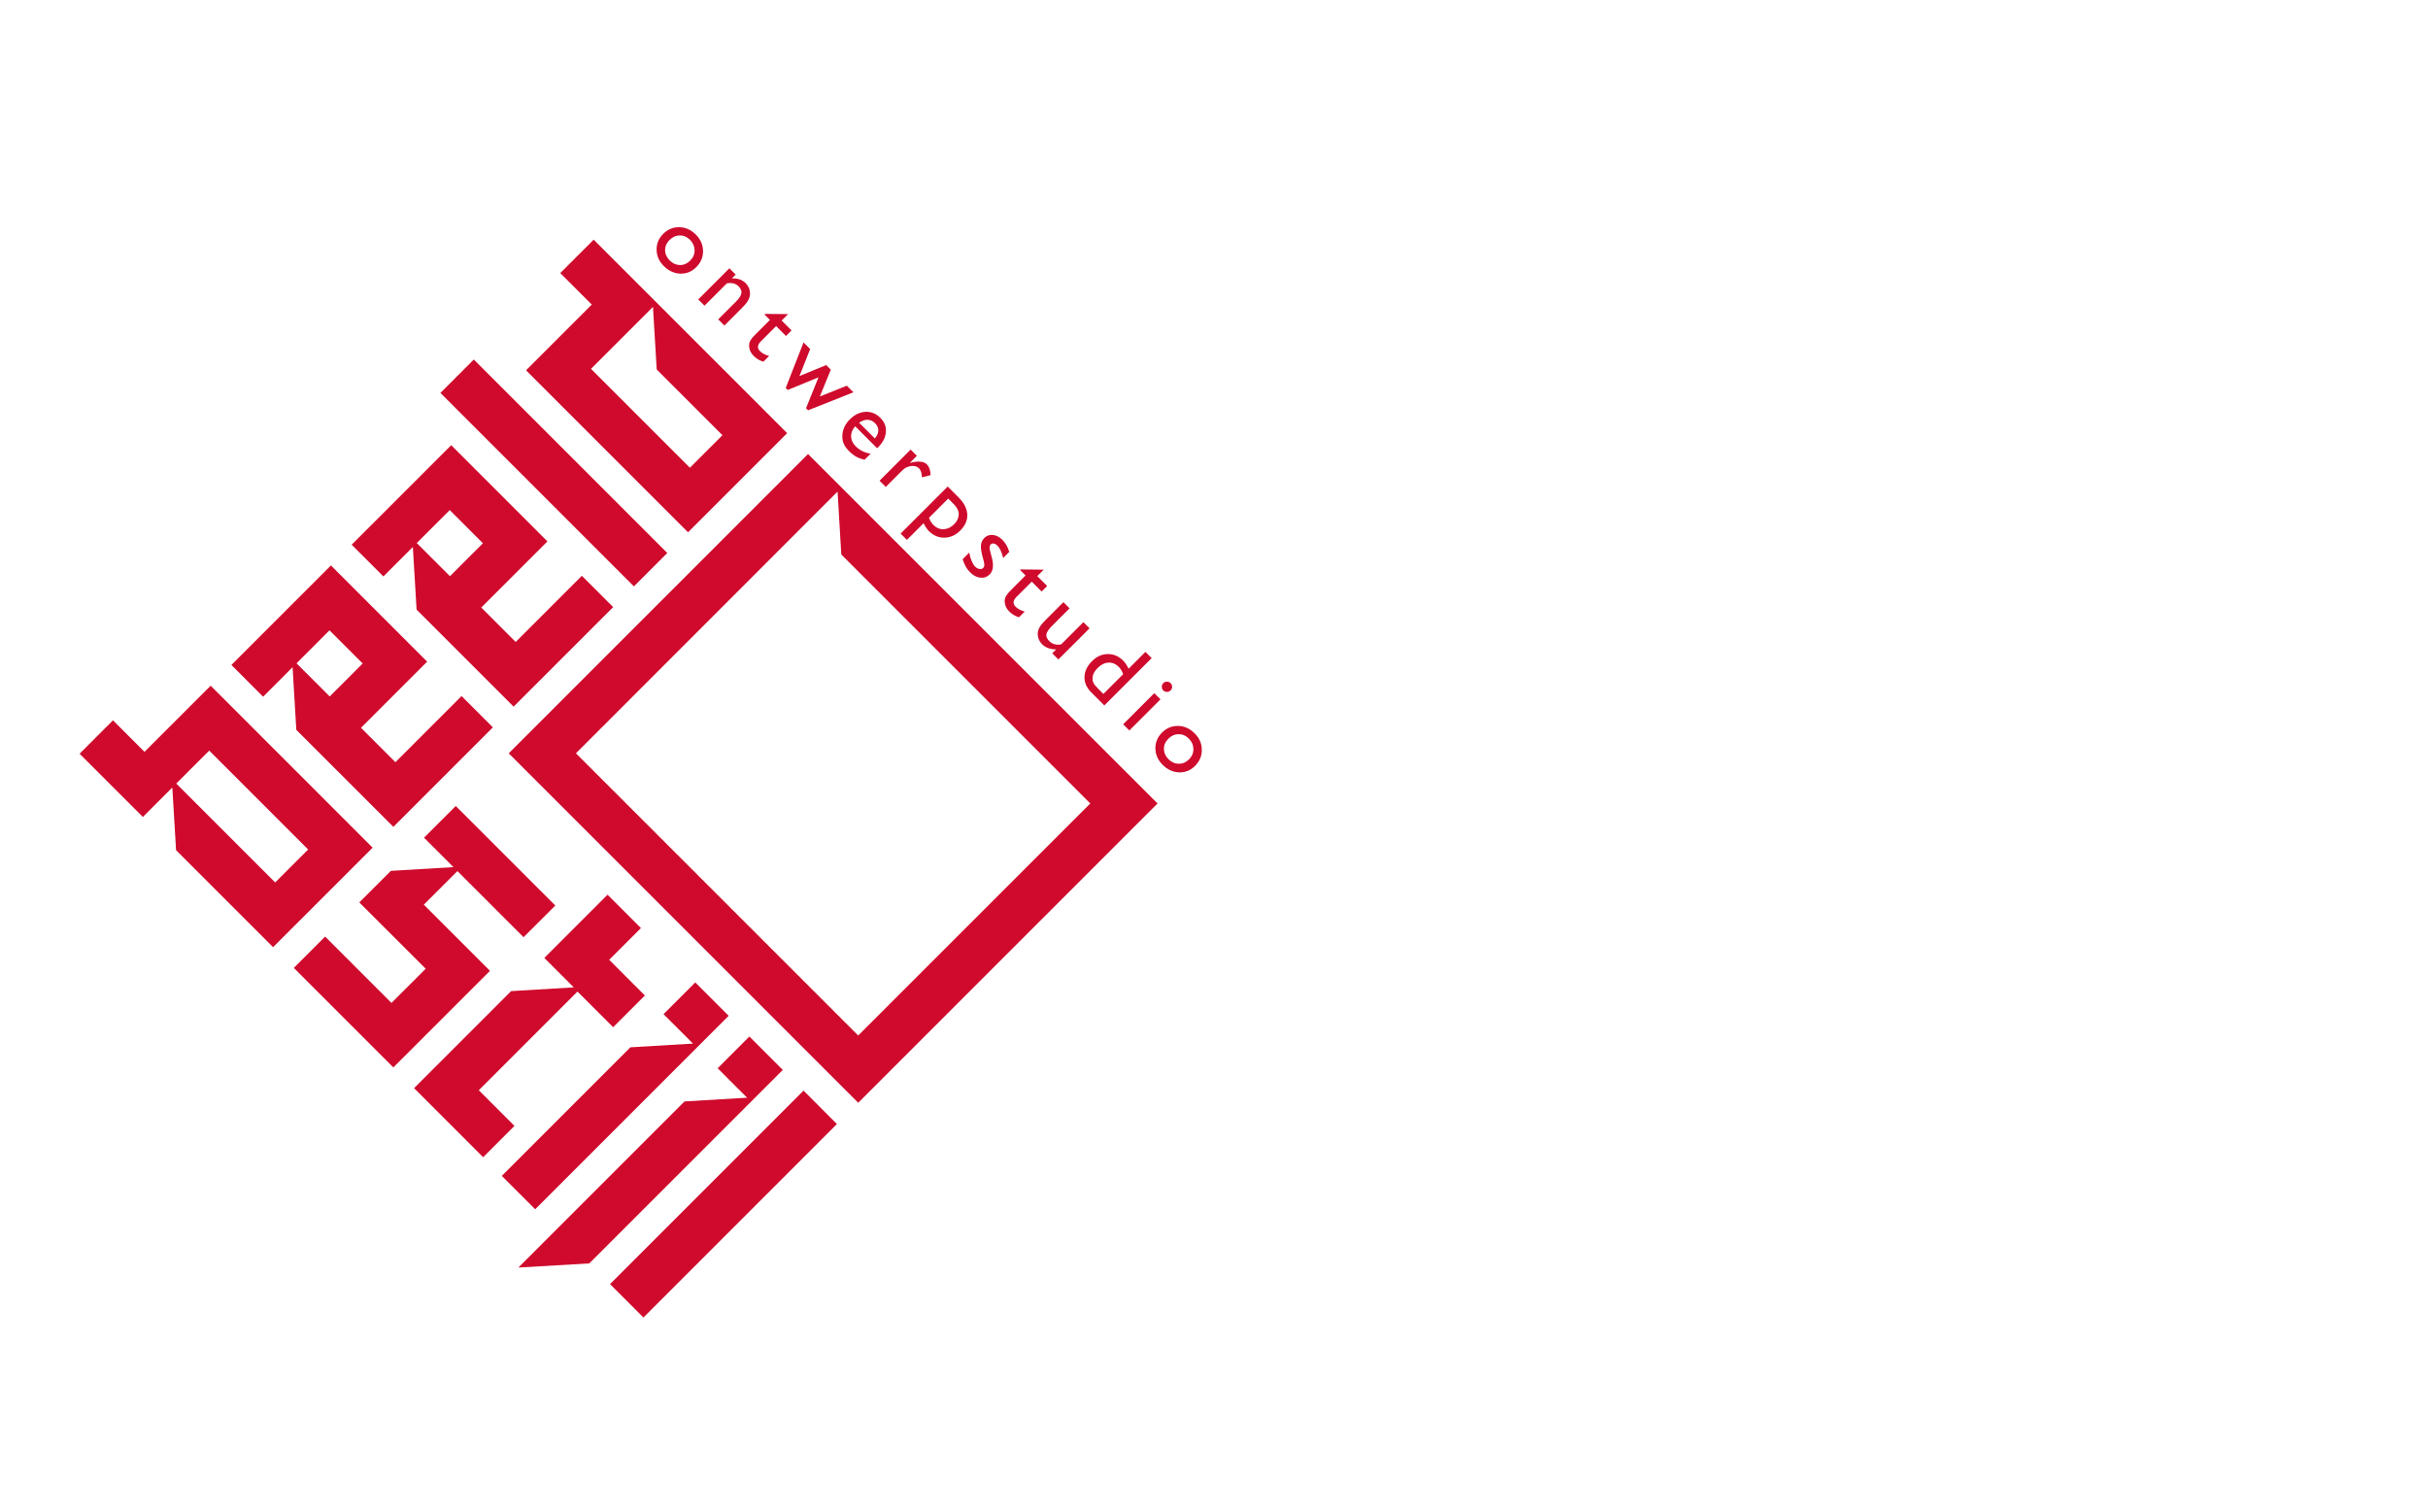 <?xml version="1.0" encoding="utf-8"?>
<!-- Generator: Adobe Illustrator 16.0.0, SVG Export Plug-In . SVG Version: 6.00 Build 0)  -->
<!DOCTYPE svg PUBLIC "-//W3C//DTD SVG 1.1//EN" "http://www.w3.org/Graphics/SVG/1.1/DTD/svg11.dtd">
<svg version="1.1" id="Layer_1" xmlns="http://www.w3.org/2000/svg" xmlns:xlink="http://www.w3.org/1999/xlink" x="0px" y="0px"
	 width="122px" height="76px" viewBox="0 0 122 76" enable-background="new 0 0 122 76" xml:space="preserve">
<g>
	<g>
		<g>
			<path fill="#CF0A2C" d="M10.586,34.458l-3.325,3.324l-1.584-1.584L4,37.876l3.179,3.177l1.48-1.479l0.187,3.147l4.876,4.876
				l5.001-5L10.586,34.458z M8.856,39.375l1.657-1.656l4.97,4.971l-1.656,1.655L8.856,39.375z M14.702,33.529l0.187,3.147
				l4.876,4.876l5.001-5.001l-1.573-1.573l-3.324,3.325l-1.729-1.73l3.323-3.324l-4.834-4.834l-5.001,5.001l1.594,1.595
				L14.702,33.529z M16.557,31.675l1.667,1.667l-1.656,1.657L14.9,33.332L16.557,31.675z M20.745,27.487l0.187,3.147l4.876,4.876
				l5.002-5.001l-1.574-1.573l-3.324,3.324l-1.729-1.73l3.324-3.323l-4.835-4.835l-5.001,5.001l1.594,1.594L20.745,27.487z
				 M22.599,25.632l1.667,1.667l-1.656,1.657l-1.668-1.667L22.599,25.632z M33.53,27.789l-9.722-9.722l-1.678,1.678l9.722,9.722
				L33.53,27.789z M34.572,26.748l4.981-4.981l-9.722-9.723l-1.678,1.678l1.583,1.584l-3.303,3.303L34.572,26.748z M32.81,15.421
				l0.188,3.146l3.303,3.303l-1.635,1.635l-4.971-4.969L32.81,15.421z M21.296,45.462l1.688-1.688l3.323,3.323l1.595-1.593
				l-5.001-5.001l-1.594,1.593l1.479,1.479l-3.146,0.188l-1.585,1.585l3.335,3.333L19.67,50.4l-3.333-3.335l-1.573,1.574
				l5.001,5.001l4.855-4.854L21.296,45.462z M24.058,54.788l4.959-4.96l1.792,1.791l1.595-1.593l-1.793-1.793l1.595-1.595
				l-1.678-1.677l-3.177,3.178l1.479,1.479l-3.147,0.188l-4.876,4.876l3.47,3.47l1.573-1.573L24.058,54.788z M36.613,51.046
				l-1.677-1.677l-1.594,1.594l1.479,1.48l-3.146,0.187l-6.46,6.461l1.677,1.677L36.613,51.046z M37.655,52.087l-1.594,1.596
				l1.48,1.479l-3.146,0.188l-8.347,8.347l3.563-0.208l9.723-9.723L37.655,52.087z M30.653,64.529l1.678,1.678l9.721-9.722
				l-1.677-1.679L30.653,64.529z M25.563,37.856l17.56,17.56l15.04-15.04l-17.561-17.56L25.563,37.856z M42.273,27.866l12.511,12.51
				L43.122,52.037L28.94,37.856l13.146-13.153L42.273,27.866z M34.181,13.75c0.31,0.01,0.576-0.097,0.802-0.323
				c0.232-0.233,0.348-0.505,0.343-0.816c-0.004-0.311-0.125-0.585-0.362-0.823c-0.241-0.241-0.516-0.364-0.828-0.371
				c-0.312-0.006-0.582,0.105-0.81,0.334c-0.229,0.228-0.338,0.495-0.333,0.804c0.006,0.309,0.126,0.58,0.361,0.814
				C33.597,13.612,33.873,13.738,34.181,13.75z M33.641,12.06c0.151-0.151,0.323-0.227,0.515-0.23
				c0.193-0.003,0.363,0.071,0.511,0.219c0.152,0.152,0.23,0.328,0.233,0.526c0.004,0.198-0.07,0.372-0.218,0.521
				c-0.15,0.149-0.321,0.224-0.514,0.223c-0.192-0.001-0.365-0.078-0.516-0.229c-0.152-0.153-0.231-0.324-0.233-0.518
				C33.418,12.38,33.491,12.21,33.641,12.06z M35.4,15.361l1.123-1.123c0.248-0.043,0.443,0.007,0.589,0.153
				c0.114,0.114,0.161,0.229,0.141,0.347c-0.021,0.118-0.11,0.256-0.271,0.417l-0.894,0.893l0.31,0.311l0.896-0.897
				c0.191-0.191,0.309-0.353,0.353-0.484c0.045-0.133,0.051-0.265,0.019-0.399c-0.034-0.133-0.099-0.25-0.195-0.347
				c-0.176-0.175-0.409-0.256-0.699-0.241l0.195-0.194l-0.317-0.315l-1.565,1.564L35.4,15.361z M37.641,17.408
				c0.011,0.177,0.088,0.335,0.229,0.478c0.141,0.141,0.305,0.237,0.489,0.29l0.287-0.288c-0.195-0.052-0.349-0.132-0.459-0.244
				c-0.149-0.148-0.133-0.312,0.045-0.492l0.766-0.765l0.495,0.497l0.279-0.279l-0.497-0.497l0.325-0.323l-1.154-0.011l-0.031,0.031
				l0.272,0.272l-0.694,0.694c-0.142,0.141-0.232,0.244-0.269,0.308c-0.037,0.063-0.063,0.121-0.075,0.171
				C37.641,17.3,37.637,17.353,37.641,17.408z M39.582,19.597l1.545-0.636l-0.626,1.554l0.102,0.103l2.28-0.904l-0.332-0.332
				l-1.357,0.542l0.552-1.347l-0.231-0.231l-1.345,0.553l0.539-1.36l-0.333-0.332l-0.896,2.289L39.582,19.597z M42.376,21.592
				c-0.056,0.185-0.067,0.367-0.033,0.547c0.037,0.177,0.14,0.353,0.313,0.524c0.125,0.126,0.25,0.223,0.37,0.29
				c0.12,0.066,0.26,0.115,0.42,0.148l0.302-0.303c-0.301-0.045-0.551-0.17-0.756-0.375c-0.147-0.147-0.223-0.311-0.227-0.492
				c-0.004-0.181,0.065-0.35,0.207-0.508l1.103,1.102l0.039-0.039c0.245-0.245,0.379-0.502,0.4-0.772
				c0.023-0.269-0.071-0.508-0.278-0.716c-0.216-0.215-0.467-0.316-0.751-0.302c-0.285,0.015-0.546,0.142-0.784,0.38
				C42.542,21.235,42.433,21.408,42.376,21.592z M43.593,21.095c0.138,0.004,0.262,0.061,0.375,0.172
				c0.112,0.111,0.166,0.234,0.166,0.367c-0.002,0.133-0.06,0.266-0.177,0.398l-0.789-0.79
				C43.313,21.14,43.455,21.091,43.593,21.095z M44.508,24.468l0.82-0.82c0.131-0.131,0.281-0.208,0.448-0.229
				c0.169-0.022,0.303,0.017,0.402,0.115c0.091,0.093,0.141,0.244,0.147,0.453l0.435-0.109c-0.009-0.245-0.071-0.425-0.188-0.542
				c-0.151-0.15-0.42-0.178-0.812-0.085l-0.044,0.01l0.355-0.355l-0.313-0.313l-1.564,1.565L44.508,24.468z M45.57,27.13
				l0.839-0.839c0.077,0.165,0.166,0.299,0.265,0.397c0.225,0.225,0.486,0.336,0.783,0.331c0.296-0.005,0.562-0.126,0.797-0.361
				c0.248-0.249,0.364-0.519,0.348-0.812c-0.016-0.293-0.163-0.578-0.441-0.855l-0.542-0.542l-2.365,2.365L45.57,27.13z
				 M47.646,25.054l0.22,0.22c0.144,0.145,0.237,0.271,0.275,0.383c0.04,0.112,0.042,0.228,0.008,0.349
				c-0.035,0.122-0.103,0.234-0.206,0.336c-0.158,0.159-0.334,0.243-0.526,0.251c-0.193,0.009-0.361-0.061-0.507-0.205
				c-0.104-0.104-0.18-0.229-0.228-0.37L47.646,25.054z M48.533,28.488c0.053,0.094,0.125,0.186,0.219,0.278
				c0.157,0.158,0.328,0.246,0.511,0.265c0.183,0.019,0.338-0.037,0.467-0.165c0.179-0.179,0.211-0.474,0.097-0.884l-0.047-0.174
				c-0.039-0.13-0.057-0.229-0.057-0.294c0.001-0.065,0.021-0.116,0.057-0.153c0.042-0.043,0.094-0.059,0.156-0.046
				c0.063,0.01,0.125,0.046,0.185,0.106c0.118,0.118,0.213,0.324,0.286,0.619l0.307-0.306c-0.075-0.248-0.19-0.448-0.344-0.603
				c-0.148-0.147-0.307-0.229-0.477-0.248c-0.17-0.017-0.316,0.034-0.436,0.154c-0.093,0.093-0.149,0.21-0.166,0.351
				c-0.018,0.141,0.019,0.367,0.105,0.678c0.044,0.157,0.066,0.265,0.066,0.324c0,0.061-0.022,0.114-0.068,0.159
				c-0.044,0.043-0.107,0.058-0.184,0.043c-0.079-0.014-0.15-0.055-0.214-0.119c-0.063-0.063-0.12-0.158-0.174-0.287
				c-0.055-0.129-0.094-0.268-0.12-0.416l-0.333,0.333C48.425,28.269,48.481,28.396,48.533,28.488z M50.568,29.922
				c-0.038,0.063-0.062,0.121-0.073,0.171c-0.012,0.051-0.016,0.103-0.011,0.158c0.011,0.177,0.087,0.336,0.229,0.479
				c0.141,0.14,0.303,0.237,0.489,0.289l0.288-0.288c-0.196-0.051-0.35-0.132-0.46-0.243c-0.149-0.148-0.134-0.312,0.045-0.492
				l0.766-0.766l0.497,0.496l0.28-0.278L52.12,28.95l0.324-0.323l-1.153-0.011l-0.031,0.031l0.272,0.271l-0.693,0.695
				C50.697,29.756,50.606,29.858,50.568,29.922z M52.179,31.643c-0.043,0.127-0.047,0.258-0.013,0.39
				c0.035,0.132,0.102,0.249,0.2,0.346c0.084,0.084,0.188,0.149,0.312,0.193c0.124,0.045,0.257,0.064,0.394,0.058l-0.201,0.2
				l0.31,0.309l1.565-1.564l-0.309-0.31l-1.118,1.118c-0.247,0.041-0.444-0.014-0.591-0.161c-0.118-0.118-0.168-0.233-0.151-0.345
				c0.019-0.112,0.11-0.25,0.275-0.416l0.891-0.891l-0.309-0.31l-0.896,0.896C52.339,31.355,52.22,31.517,52.179,31.643z
				 M54.828,34.788l0.661,0.662l2.378-2.378l-0.313-0.313l-0.845,0.846c-0.079-0.167-0.17-0.303-0.274-0.407
				c-0.224-0.225-0.483-0.334-0.775-0.33c-0.293,0.004-0.556,0.123-0.785,0.352c-0.247,0.246-0.374,0.511-0.383,0.795
				C54.485,34.299,54.596,34.557,54.828,34.788z M55.151,33.57c0.171-0.171,0.353-0.262,0.544-0.271
				c0.191-0.01,0.366,0.062,0.52,0.216c0.098,0.098,0.17,0.221,0.219,0.366l-0.992,0.992l-0.24-0.24
				c-0.138-0.138-0.225-0.243-0.259-0.314c-0.036-0.071-0.051-0.156-0.045-0.257C54.904,33.895,54.99,33.73,55.151,33.57z
				 M58.634,34.77c0.074,0,0.134-0.023,0.186-0.074c0.051-0.051,0.076-0.113,0.075-0.185c-0.001-0.071-0.027-0.133-0.078-0.184
				c-0.048-0.048-0.108-0.071-0.182-0.071s-0.134,0.024-0.183,0.072c-0.049,0.049-0.073,0.11-0.073,0.184
				c-0.001,0.073,0.023,0.134,0.07,0.182C58.5,34.745,58.562,34.771,58.634,34.77z M56.747,36.707l1.564-1.564l-0.311-0.31
				l-1.564,1.564L56.747,36.707z M60.027,36.852c-0.241-0.241-0.516-0.365-0.827-0.372s-0.583,0.104-0.812,0.334
				c-0.227,0.227-0.337,0.494-0.333,0.804c0.007,0.309,0.128,0.581,0.363,0.815c0.243,0.242,0.517,0.369,0.825,0.379
				c0.31,0.012,0.577-0.098,0.803-0.322c0.231-0.232,0.347-0.505,0.342-0.816C60.387,37.363,60.265,37.089,60.027,36.852z
				 M59.746,38.158c-0.15,0.151-0.322,0.225-0.513,0.223c-0.193,0-0.366-0.076-0.517-0.227c-0.153-0.153-0.231-0.325-0.232-0.518
				c-0.003-0.192,0.07-0.362,0.222-0.514c0.149-0.15,0.32-0.227,0.515-0.229c0.191-0.002,0.362,0.071,0.51,0.219
				c0.153,0.152,0.23,0.328,0.234,0.526C59.967,37.837,59.895,38.011,59.746,38.158z"/>
		</g>
	</g>
</g>
</svg>
